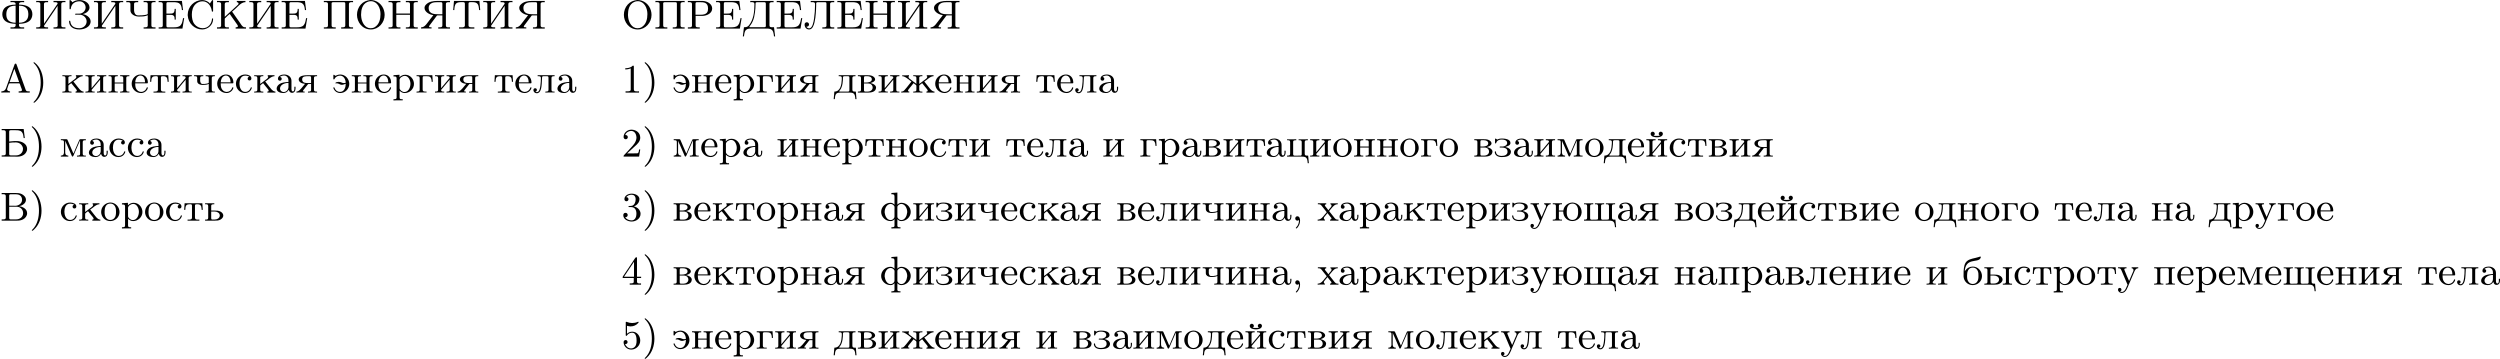 <?xml version='1.0' encoding='UTF-8'?>
<!-- This file was generated by dvisvgm 2.13.3 -->
<svg version='1.1' xmlns='http://www.w3.org/2000/svg' xmlns:xlink='http://www.w3.org/1999/xlink' width='1107.574pt' height='158.98pt' viewBox='9.963 358.888 1107.574 158.98'>
<defs>
<path id='g0-41' d='M.583-6.725C.538-6.707 .52-6.671 .52-6.635C.52-6.536 .735-6.366 .816-6.285C1.802-5.192 2.107-3.649 2.107-2.215C2.107-.744 1.766 .852 .672 1.946C.619 2 .52 2.062 .52 2.134C.52 2.188 .574 2.242 .637 2.242H.646C.753 2.224 .933 2.035 1.058 1.919C2.17 .87 2.672-.69 2.672-2.197C2.672-3.838 2.134-5.613 .771-6.662C.726-6.689 .672-6.734 .619-6.734C.61-6.734 .601-6.734 .583-6.725Z'/>
<path id='g0-44' d='M1.632-.152C1.632 .448 1.462 1.022 1.013 1.47C.977 1.506 .915 1.56 .915 1.614C.915 1.677 .977 1.722 1.022 1.722C1.175 1.722 1.39 1.399 1.497 1.228C1.731 .861 1.856 .421 1.856-.018C1.856-.403 1.766-.977 1.237-.977C.968-.977 .789-.717 .789-.493C.789-.224 .995-.009 1.264-.009C1.408-.009 1.533-.054 1.632-.152Z'/>
<path id='g0-49' d='M.834-5.407V-5.129C1.273-5.129 1.587-5.209 2.035-5.362V-.717C2.035-.305 1.695-.287 1.193-.287H.888V-.009H3.873V-.287C3.757-.287 3.613-.278 3.47-.278C2.995-.278 2.726-.314 2.726-.717V-5.819C2.726-5.927 2.69-5.981 2.573-5.981C2.43-5.981 2.322-5.828 2.215-5.747C1.802-5.487 1.309-5.407 .834-5.407Z'/>
<path id='g0-50' d='M.816-4.779C.959-5.317 1.569-5.703 2.107-5.703C3.004-5.703 3.309-4.833 3.309-4.142C3.219-3.219 2.654-2.6 2.071-1.973C1.578-1.435 1.085-.87 .565-.35C.493-.278 .457-.224 .457-.108V-.009H3.891L4.142-1.596H3.891C3.829-1.219 3.838-.798 3.497-.744C3.416-.735 3.335-.735 3.264-.735H3.04C2.78-.726 2.529-.717 2.268-.717C1.928-.717 1.578-.726 1.237-.726C1.793-1.264 2.358-1.775 2.941-2.286C3.497-2.771 4.107-3.344 4.142-4.133V-4.214C4.142-5.344 3.183-5.981 2.179-5.981C1.3-5.981 .457-5.29 .457-4.358C.457-4.062 .664-3.856 .941-3.856C1.184-3.856 1.39-4.062 1.39-4.322C1.39-4.555 1.219-4.788 .924-4.788C.888-4.788 .852-4.788 .816-4.779Z'/>
<path id='g0-51' d='M1.022-5.2C1.282-5.55 1.748-5.756 2.215-5.756C2.717-5.756 3.129-5.452 3.129-4.734C3.129-4.169 2.896-3.488 2.349-3.318C2.017-3.21 1.533-3.335 1.533-3.12C1.533-3.058 1.578-3.022 1.641-3.013H2.107C2.923-3.013 3.3-2.43 3.3-1.515C3.3-.897 3.049-.063 2.224-.063C1.677-.063 1.094-.296 .789-.771C.816-.771 .843-.762 .879-.762C1.175-.762 1.363-1.004 1.363-1.255C1.363-1.533 1.157-1.739 .879-1.739C.529-1.739 .386-1.47 .386-1.219C.386-.269 1.444 .188 2.251 .188C3.192 .188 4.214-.457 4.214-1.515C4.214-2.134 3.838-2.69 3.246-2.986C3.093-3.058 2.914-3.138 2.735-3.156C2.842-3.246 3.04-3.291 3.183-3.389C3.649-3.694 3.963-4.187 3.963-4.779V-4.86C3.873-5.622 2.959-5.99 2.242-5.99S.637-5.577 .637-4.77C.637-4.474 .843-4.304 1.094-4.304C1.336-4.304 1.542-4.501 1.542-4.752S1.345-5.209 1.094-5.209C1.067-5.209 1.049-5.2 1.022-5.2Z'/>
<path id='g0-52' d='M.26-1.488H2.708V-.672C2.708-.305 2.421-.287 1.811-.287V-.009H4.322V-.287C4.214-.287 4.107-.278 3.999-.278C3.694-.278 3.425-.323 3.425-.672V-1.488H4.34V-1.766H3.425V-5.9C3.425-6.007 3.389-6.088 3.264-6.088C3.058-6.088 2.708-5.425 2.493-5.111C1.811-4.098 1.157-3.075 .457-2.071L.332-1.883C.296-1.811 .251-1.757 .251-1.65C.251-1.596 .26-1.542 .26-1.488ZM.547-1.766L2.762-5.084V-1.766H.547Z'/>
<path id='g0-53' d='M.771-1.058C.816-1.049 .852-1.04 .897-1.04C1.148-1.04 1.336-1.219 1.336-1.479C1.336-1.713 1.157-1.928 .915-1.928S.457-1.739 .457-1.462C.457-.592 1.184 .188 2.143 .188C3.219 .188 4.142-.69 4.142-1.811C4.142-2.78 3.479-3.775 2.376-3.775C1.946-3.775 1.515-3.613 1.21-3.309V-5.075C1.453-5.021 1.677-4.967 1.928-4.949H2.044C2.663-4.949 3.273-5.218 3.685-5.694C3.73-5.747 3.784-5.801 3.784-5.873V-5.891C3.766-5.945 3.73-5.981 3.685-5.981C3.631-5.981 3.542-5.927 3.479-5.909C3.192-5.765 2.726-5.694 2.358-5.694C1.946-5.694 1.56-5.783 1.184-5.927C1.139-5.945 1.094-5.972 1.049-5.972H1.031C.977-5.972 .941-5.927 .933-5.873V-3.022C.933-2.941 .95-2.842 1.058-2.842C1.175-2.842 1.264-3.04 1.309-3.084C1.569-3.38 1.946-3.542 2.34-3.551H2.358C3.282-3.551 3.335-2.322 3.335-1.757C3.335-1.184 3.237-.529 2.654-.206C2.484-.108 2.295-.063 2.107-.063C1.479-.063 1.022-.466 .771-1.058Z'/>
<path id='g0-192' d='M.305-.287V-.009L.861-.036H2.224V-.287C1.964-.287 1.578-.403 1.578-.735C1.578-.852 1.623-.968 1.668-1.076C1.82-1.497 1.946-2.062 2.116-2.062H4.25C4.411-2.062 4.519-1.56 4.609-1.318C4.689-1.076 4.869-.726 4.869-.556C4.869-.287 4.376-.287 4.133-.287V-.009H6.59V-.287H6.339C6.142-.287 5.927-.305 5.819-.412C5.703-.529 5.667-.699 5.613-.843C4.967-2.573 4.367-4.331 3.73-6.061L3.658-6.25C3.622-6.348 3.587-6.429 3.443-6.429C3.255-6.429 3.219-6.214 3.165-6.07C2.618-4.546 2.071-3.004 1.515-1.488L1.354-1.031C1.166-.466 .798-.287 .305-.287ZM2.125-2.34L3.183-5.272L4.241-2.34H2.125Z'/>
<path id='g0-193' d='M.368-6.133V-5.855C.475-5.855 .592-5.864 .708-5.864C1.013-5.864 1.282-5.81 1.282-5.461V-.681C1.282-.296 .959-.287 .619-.287H.368V-.009H3.291C3.461-.009 3.64 0 3.82 0C4.707 0 5.667-.359 5.963-1.363C5.99-1.47 6.007-1.578 6.007-1.686V-1.704C6.007-2.896 4.752-3.461 3.694-3.461C3.264-3.461 2.824-3.443 2.394-3.389C2.277-3.38 2.152-3.371 2.035-3.344V-5.541C2.035-5.846 2.224-5.855 2.403-5.855H3.452C3.918-5.855 4.483-5.846 4.815-5.478C5.147-5.12 5.183-4.573 5.245-4.116H5.496L5.245-6.133H.368ZM2.035-3.067C2.511-3.138 3.031-3.156 3.515-3.156C4.25-3.147 4.887-2.708 5.075-1.955C5.084-1.883 5.093-1.811 5.093-1.739C5.093-.87 4.429-.278 3.533-.278C3.407-.278 3.282-.287 3.165-.287H2.394C2.206-.287 2.035-.323 2.035-.574V-3.067Z'/>
<path id='g0-194' d='M.368-6.133V-5.855C.475-5.855 .592-5.864 .708-5.864C1.013-5.864 1.282-5.81 1.282-5.461V-.681C1.282-.296 .959-.287 .619-.287H.368V-.009H3.766C4.241-.009 4.671-.063 5.102-.287C5.613-.547 6.007-1.067 6.007-1.65C6.007-2.609 5.048-3.093 4.232-3.21C4.394-3.255 4.555-3.291 4.707-3.344C5.236-3.569 5.747-3.999 5.747-4.636C5.747-5.218 5.272-5.685 4.779-5.909C4.34-6.115 3.873-6.133 3.398-6.133H.368ZM2.035-3.084H3.255C3.389-3.084 3.533-3.093 3.667-3.093C4.564-3.093 5.12-2.43 5.12-1.668C5.12-.798 4.394-.287 3.542-.287H2.376C2.134-.287 2.035-.386 2.035-.628V-3.084ZM2.035-3.309V-5.523C2.035-5.756 2.134-5.855 2.367-5.855H3.533C4.151-5.855 4.887-5.577 4.887-4.609C4.887-3.802 4.107-3.3 3.389-3.3C3.273-3.3 3.165-3.309 3.058-3.309H2.035Z'/>
<path id='g0-196' d='M1.65-6.133V-5.855C1.766-5.855 1.883-5.864 2-5.864C2.304-5.864 2.564-5.81 2.564-5.469V-5.299C2.564-3.73 2.376-2.035 1.381-.762C1.112-.439 .852-.314 .386-.314H.251L0 1.731H.251C.323 1.228 .35 .592 .744 .26C1.04 .009 1.453-.009 1.829-.009H5.317C5.891-.009 6.501 .063 6.725 .762C6.832 1.076 6.859 1.408 6.904 1.731H7.155L6.904-.314C6.779-.314 6.635-.305 6.501-.305C6.187-.305 5.9-.35 5.9-.681V-5.461C5.9-5.846 6.223-5.855 6.563-5.855H6.814V-6.133H1.65ZM5.084-.502C5.057-.323 4.869-.314 4.716-.314H1.569C1.506-.314 1.444-.323 1.444-.395C1.462-.511 1.641-.672 1.731-.807C2.511-1.892 2.672-3.192 2.78-4.492C2.806-4.806 2.815-5.129 2.815-5.443V-5.532C2.815-5.765 2.887-5.855 3.246-5.855H4.689C4.896-5.855 5.093-5.828 5.093-5.541V-.933C5.093-.852 5.102-.762 5.102-.681C5.102-.619 5.093-.556 5.084-.502Z'/>
<path id='g0-197' d='M.341-6.133V-5.855C.448-5.855 .565-5.864 .681-5.864C.986-5.864 1.255-5.81 1.255-5.461V-.681C1.255-.296 .933-.287 .592-.287H.341V-.009H5.613L5.999-2.322H5.747C5.649-1.766 5.568-1.13 5.192-.726C4.779-.296 4.133-.287 3.587-.287H2.457C2.26-.287 2.062-.287 2.062-.61V-3.049H2.923C3.228-3.049 3.587-3.022 3.748-2.762C3.873-2.573 3.882-2.313 3.882-2.08V-2H4.133V-4.376H3.882V-4.295C3.882-3.793 3.757-3.389 3.21-3.344C3.04-3.327 2.86-3.327 2.69-3.327H2.062V-5.541C2.062-5.846 2.251-5.855 2.448-5.855H3.622C4.241-5.855 4.949-5.828 5.272-5.129C5.416-4.806 5.452-4.456 5.496-4.116H5.747L5.496-6.133H.341Z'/>
<path id='g0-199' d='M3.506-3.201V-3.21C4.178-3.371 4.905-3.856 4.985-4.573V-4.671C4.985-5.756 3.775-6.33 2.78-6.33C2.277-6.33 1.56-6.187 1.246-5.828C1.076-5.999 .789-6.33 .672-6.33C.61-6.33 .574-6.285 .565-6.232V-4.465C.565-4.376 .574-4.277 .699-4.277C.888-4.277 .861-4.582 .897-4.725C1.121-5.649 1.928-6.052 2.753-6.052C3.452-6.052 4.08-5.514 4.125-4.761V-4.68C4.125-3.927 3.443-3.309 2.699-3.309H1.973C1.892-3.309 1.793-3.282 1.793-3.201C1.793-3.102 1.892-3.075 1.973-3.075C2.017-3.075 2.062-3.084 2.098-3.084H2.555C2.708-3.084 2.869-3.084 3.022-3.067C3.73-2.959 4.313-2.367 4.349-1.65V-1.596C4.349-.78 3.685-.161 2.86-.09H2.771C1.874-.09 .888-.341 .735-1.56C.735-1.659 .726-1.748 .601-1.748C.466-1.748 .457-1.65 .457-1.551C.457-1.094 .699-.583 1.067-.296C1.542 .081 2.161 .188 2.753 .188C3.811 .188 5.236-.341 5.236-1.614C5.236-2.502 4.16-3.138 3.506-3.201Z'/>
<path id='g0-200' d='M.341-6.133V-5.855C.448-5.855 .565-5.864 .681-5.864C.986-5.864 1.255-5.81 1.255-5.461V-.681C1.255-.296 .933-.287 .592-.287H.341V-.009H2.977V-.287H2.636C2.394-.287 2.116-.305 2.071-.538V-.574C2.071-.681 2.188-.798 2.251-.888C2.95-1.919 3.649-2.941 4.349-3.963C4.519-4.214 4.689-4.456 4.851-4.707C4.932-4.824 5.03-4.932 5.084-5.057L5.093-.681C5.093-.323 4.779-.287 4.447-.287H4.178V-.009H6.814V-.287H6.465C6.178-.287 5.9-.314 5.9-.681V-5.461C5.9-5.81 6.196-5.864 6.492-5.864C6.599-5.864 6.716-5.855 6.814-5.855V-6.133H4.178V-5.855H4.519C4.761-5.855 5.039-5.837 5.084-5.604V-5.568C5.084-5.461 4.967-5.344 4.905-5.254C4.205-4.223 3.506-3.201 2.806-2.179C2.636-1.928 2.466-1.686 2.304-1.435C2.224-1.318 2.125-1.21 2.071-1.085L2.062-5.461C2.062-5.819 2.376-5.855 2.708-5.855H2.977V-6.133H.341Z'/>
<path id='g0-202' d='M.341-6.133V-5.855C.448-5.855 .565-5.864 .681-5.864C.986-5.864 1.255-5.81 1.255-5.461V-.681C1.255-.296 .933-.287 .592-.287H.341V-.009H2.977V-.287C2.86-.287 2.744-.278 2.627-.278C2.331-.278 2.062-.323 2.062-.664V-2.161C2.062-2.268 2.134-2.322 2.206-2.376C2.52-2.663 2.833-3.022 3.165-3.255C3.21-3.165 3.282-3.075 3.344-2.995L3.64-2.564C3.972-2.098 4.304-1.623 4.636-1.157L4.797-.924C4.869-.825 4.976-.681 4.976-.547C4.976-.296 4.645-.287 4.474-.287V-.009H6.77V-.287C6.59-.287 6.402-.287 6.241-.35C5.891-.511 5.64-.977 5.434-1.282C4.914-2.008 4.394-2.735 3.9-3.47C3.829-3.56 3.775-3.667 3.694-3.748V-3.757C4.187-4.151 4.663-4.636 5.12-5.066C5.55-5.478 6.025-5.855 6.644-5.855V-6.133H4.734V-5.855C4.949-5.855 5.12-5.738 5.12-5.55C5.12-5.407 4.994-5.29 4.896-5.209C4.806-5.129 4.716-5.039 4.627-4.958L2.959-3.425C2.771-3.246 2.573-3.075 2.385-2.896C2.277-2.798 2.179-2.69 2.062-2.6V-5.434C2.062-5.828 2.358-5.855 2.744-5.855H2.977V-6.133H.341Z'/>
<path id='g0-203' d='M1.605-6.133V-5.855C1.722-5.855 1.838-5.864 1.955-5.864C2.286-5.864 2.564-5.819 2.564-5.469V-5.353C2.564-4.313 2.493-3.228 2.34-2.197C2.224-1.426 1.991-.126 1.318-.063H1.264C.968-.063 .789-.206 .628-.439C.664-.43 .708-.43 .744-.43C1.031-.43 1.228-.664 1.228-.915C1.228-1.184 1.022-1.408 .744-1.408C.493-1.408 .251-1.219 .251-.95V-.906C.251-.323 .619 .188 1.237 .188C2.008 .188 2.295-.753 2.448-1.417C2.6-2.053 2.681-2.708 2.726-3.362C2.771-3.972 2.815-4.582 2.815-5.192V-5.335C2.815-5.389 2.806-5.461 2.806-5.523C2.806-5.801 2.95-5.837 3.138-5.855H4.698C4.887-5.855 5.093-5.855 5.093-5.55V-.681C5.093-.296 4.77-.287 4.429-.287H4.178V-.009H6.814V-.287C6.707-.287 6.59-.278 6.474-.278C6.169-.278 5.9-.332 5.9-.681V-5.461C5.9-5.846 6.223-5.855 6.563-5.855H6.814V-6.133H1.605Z'/>
<path id='g0-205' d='M.341-6.133V-5.855C.448-5.855 .565-5.864 .681-5.864C.986-5.864 1.255-5.81 1.255-5.461V-.681C1.255-.296 .933-.287 .592-.287H.341V-.009H2.977V-.287C2.86-.287 2.744-.278 2.636-.278C2.322-.278 2.062-.332 2.062-.699V-3.058H5.093V-.699C5.093-.314 4.797-.287 4.411-.287H4.178V-.009H6.814V-.287H6.465C6.178-.287 5.9-.314 5.9-.681V-5.461C5.9-5.81 6.196-5.864 6.492-5.864C6.599-5.864 6.716-5.855 6.814-5.855V-6.133H4.178V-5.855H4.483C4.878-5.855 5.093-5.819 5.093-5.443V-3.335H2.062V-5.443C2.062-5.846 2.34-5.855 2.977-5.855V-6.133H.341Z'/>
<path id='g0-206' d='M3.416-6.33C2.627-6.232 1.937-5.954 1.381-5.344C.807-4.716 .52-3.891 .52-3.058C.52-1.497 1.641 .188 3.596 .188C5.317 .188 6.644-1.336 6.644-3.031C6.644-4.376 5.873-5.703 4.501-6.178C4.214-6.276 3.891-6.339 3.587-6.339C3.533-6.339 3.47-6.33 3.416-6.33ZM1.426-2.959V-3.111C1.426-4.142 1.695-5.371 2.762-5.882C3.013-6.016 3.3-6.079 3.587-6.079H3.658C5.075-5.999 5.73-4.537 5.73-3.219C5.73-2.152 5.478-.933 4.429-.305C4.142-.143 3.838-.081 3.515-.081C2.295-.108 1.632-1.345 1.479-2.403C1.453-2.591 1.444-2.771 1.426-2.959Z'/>
<path id='g0-207' d='M.341-6.133V-5.855C.448-5.855 .565-5.864 .681-5.864C.986-5.864 1.255-5.81 1.255-5.461V-.681C1.255-.296 .933-.287 .592-.287H.341V-.009H2.977V-.287H2.627C2.34-.287 2.062-.314 2.062-.681V-5.389C2.062-5.443 2.053-5.496 2.053-5.55C2.053-5.828 2.233-5.855 2.546-5.855H4.779C4.958-5.837 5.093-5.801 5.093-5.541V-.69C5.093-.323 4.797-.287 4.474-.287H4.178V-.009H6.814V-.287H6.465C6.178-.287 5.9-.314 5.9-.681V-5.461C5.9-5.81 6.196-5.864 6.492-5.864C6.599-5.864 6.716-5.855 6.814-5.855V-6.133H.341Z'/>
<path id='g0-208' d='M.359-6.133V-5.855C.466-5.855 .583-5.864 .699-5.864C1.004-5.864 1.273-5.81 1.273-5.461V-.681C1.273-.296 .95-.287 .61-.287H.359V-.009H2.995V-.287H2.69C2.295-.287 2.08-.323 2.08-.699V-2.824H3.703C4.582-2.869 5.747-3.38 5.747-4.456C5.747-5.478 4.68-6.07 3.703-6.133H.359ZM2.053-3.075V-5.514C2.053-5.747 2.143-5.855 2.385-5.855H3.075C3.865-5.855 4.833-5.81 4.833-4.456C4.833-4.151 4.797-3.784 4.591-3.542C4.268-3.147 3.73-3.075 3.246-3.075H2.053Z'/>
<path id='g0-209' d='M5.416-5.541C5.165-5.963 4.429-6.294 3.847-6.33H3.748C1.964-6.33 .511-4.86 .511-3.075V-2.923C.628-1.175 2.008 .188 3.712 .188C4.958 .188 6.133-.789 6.133-2.098V-2.17C6.124-2.233 6.061-2.268 5.999-2.268C5.918-2.268 5.882-2.206 5.882-2.125V-2.062C5.792-1.148 5.138-.09 3.82-.09C3.12-.09 2.421-.448 1.991-1.013C1.542-1.596 1.426-2.43 1.426-3.12C1.426-4.008 1.65-4.896 2.331-5.496C2.726-5.837 3.264-6.052 3.793-6.052C4.949-6.052 5.649-5.039 5.828-4.044C5.846-3.927 5.828-3.757 5.981-3.757C6.115-3.757 6.133-3.829 6.133-3.909V-5.9C6.133-5.972 6.142-6.043 6.142-6.124C6.142-6.214 6.133-6.33 6.025-6.33C5.873-6.33 5.631-5.801 5.416-5.541Z'/>
<path id='g0-210' d='M.511-6.133L.332-4.116H.583C.61-4.618 .655-5.29 1.022-5.595C1.318-5.846 1.775-5.864 2.161-5.864H2.448C2.672-5.864 2.923-5.855 2.923-5.55V-.699C2.923-.332 2.564-.278 2.242-.278C2.125-.278 2.008-.287 1.919-.287H1.632V-.009H5.021V-.287H4.429C4.08-.287 3.73-.323 3.73-.699V-5.55C3.73-5.828 3.909-5.864 4.241-5.864H4.546C5.12-5.864 5.765-5.801 5.954-4.985C6.016-4.698 6.052-4.402 6.07-4.116H6.321L6.142-6.133H.511Z'/>
<path id='g0-212' d='M2.322-6.133V-5.855C2.466-5.855 2.609-5.864 2.753-5.864C3.129-5.864 3.461-5.81 3.461-5.443V-5.317C3.228-5.29 2.986-5.299 2.753-5.272C2.242-5.209 1.704-5.075 1.273-4.779C.762-4.429 .511-3.811 .511-3.192C.511-2.609 .735-2.017 1.201-1.659C1.775-1.219 2.537-1.112 3.228-1.076C3.309-1.076 3.38-1.076 3.461-1.067V-.726C3.461-.332 3.111-.278 2.762-.278C2.609-.278 2.448-.287 2.322-.287V-.009H5.353V-.287C5.209-.287 5.066-.278 4.923-.278C4.537-.278 4.214-.332 4.214-.726V-1.067C4.447-1.094 4.689-1.085 4.923-1.112C5.461-1.175 6.034-1.327 6.474-1.659C6.94-2.017 7.173-2.609 7.173-3.192C7.173-3.811 6.913-4.429 6.402-4.779C5.828-5.174 5.111-5.272 4.447-5.308C4.367-5.308 4.295-5.308 4.214-5.317V-5.443C4.214-5.81 4.573-5.864 4.923-5.864C5.075-5.864 5.227-5.855 5.353-5.855V-6.133H2.322ZM3.461-5.084V-1.3C2.923-1.3 2.304-1.408 1.892-1.775C1.515-2.107 1.399-2.654 1.399-3.138C1.399-4.107 1.739-5.084 3.461-5.084ZM4.214-1.3V-5.084C5.227-5.084 6.214-4.716 6.267-3.407C6.276-3.318 6.276-3.228 6.276-3.138C6.276-2.17 5.792-1.3 4.214-1.3Z'/>
<path id='g0-215' d='M.341-6.133V-5.855H.61C1.013-5.855 1.255-5.828 1.255-5.434V-4.035C1.255-3.138 2.34-2.681 3.013-2.681H3.273C3.873-2.681 4.555-2.69 5.093-2.968V-.699C5.093-.314 4.797-.287 4.411-.287H4.178V-.009H6.814V-.287H6.465C6.178-.287 5.9-.314 5.9-.681V-5.461C5.9-5.81 6.196-5.864 6.492-5.864C6.599-5.864 6.716-5.855 6.814-5.855V-6.133H4.178V-5.855C4.295-5.855 4.411-5.864 4.519-5.864C4.824-5.864 5.093-5.81 5.093-5.452V-3.327C5.093-3.111 4.707-3.075 4.528-3.031C4.107-2.95 3.685-2.932 3.264-2.932H2.905C2.331-2.941 2.062-3.515 2.062-4.017V-5.425C2.062-5.837 2.376-5.855 2.86-5.855H2.977V-6.133H.341Z'/>
<path id='g0-223' d='M3.102-2.995C2.932-2.717 2.681-2.439 2.475-2.17C2.251-1.865 2.017-1.569 1.784-1.264C1.426-.78 1.049-.287 .386-.287V-.009L1.004-.036H2.708V-.287H2.573C2.439-.287 2.188-.287 2.152-.412V-.439C2.152-.601 2.394-.87 2.529-1.049C2.941-1.614 3.344-2.179 3.784-2.735C3.856-2.824 3.882-2.932 4.044-2.932H5.102V-.699C5.102-.314 4.806-.287 4.42-.287H4.187V-.009H6.797V-.287C6.689-.287 6.572-.278 6.456-.278C6.151-.278 5.882-.332 5.882-.681V-5.461C5.882-5.846 6.205-5.855 6.545-5.855H6.797V-6.133H3.963C3.084-6.133 2.098-5.99 1.462-5.308C1.273-5.12 1.148-4.851 1.148-4.582C1.148-3.649 2.385-3.04 3.102-2.995ZM5.102-3.183H4.232C3.407-3.183 2.062-3.21 2.062-4.573C2.062-5.093 2.313-5.469 2.824-5.685C3.201-5.828 3.604-5.855 4.008-5.855H4.743C4.976-5.855 5.102-5.783 5.102-5.523V-3.183Z'/>
<path id='g0-224' d='M1.094-3.479C1.336-3.703 1.704-3.793 2.026-3.793S2.627-3.622 2.806-3.353C2.977-3.102 2.986-2.824 2.986-2.537V-2.376C2.251-2.295 1.515-2.295 .897-1.829C.601-1.605 .368-1.255 .368-.888C.368-.161 1.246 .09 1.838 .09C2.394 .09 2.806-.188 3.067-.655C3.138-.287 3.353 .045 3.766 .045C4.304 .045 4.546-.412 4.546-.906V-1.309H4.295V-.861C4.295-.61 4.241-.269 3.963-.269C3.667-.269 3.649-.664 3.649-.861V-2.609C3.649-3.551 2.842-4.017 2.044-4.017C1.488-4.017 .655-3.784 .655-3.075C.655-2.833 .798-2.645 1.121-2.645C1.345-2.654 1.488-2.86 1.488-3.067C1.488-3.309 1.3-3.434 1.094-3.479ZM2.986-2.161V-1.273C2.986-.664 2.546-.134 1.928-.134H1.856C1.435-.179 1.112-.493 1.112-.897C1.112-1.748 2.134-2.161 2.986-2.161Z'/>
<path id='g0-225' d='M.547-2.977C.538-2.995 .538-3.022 .538-3.049C.538-3.56 .744-4.223 1.076-4.591C1.65-5.218 2.475-5.218 3.219-5.38C3.604-5.469 3.963-5.604 4.08-6.07C4.08-6.088 4.089-6.097 4.089-6.115C4.089-6.223 3.999-6.232 3.918-6.232C3.802-6.214 3.649-6.151 3.524-6.106C2.717-5.837 1.802-5.81 1.121-5.308C.43-4.806 .341-3.865 .278-3.093C.269-3.022 .269-2.95 .269-2.887V-2.69C.26-2.511 .26-2.322 .26-2.143V-1.802C.323-.789 1.148 .09 2.286 .09C3.3 .09 4.34-.672 4.34-1.91C4.34-3.004 3.47-4.017 2.304-4.017C1.677-4.017 1.067-3.721 .681-3.192C.628-3.129 .574-3.058 .547-2.977ZM1.04-1.713V-2.098C1.04-2.806 1.264-3.793 2.304-3.793C3.022-3.793 3.461-3.228 3.542-2.52C3.56-2.331 3.56-2.143 3.56-1.955C3.56-1.479 3.533-.959 3.21-.583C2.986-.305 2.636-.161 2.295-.161C1.641-.161 1.184-.655 1.067-1.372C1.058-1.488 1.058-1.596 1.04-1.713Z'/>
<path id='g0-226' d='M.269-3.865V-3.64H.466C.735-3.64 .959-3.604 .959-3.237V-.637C.959-.26 .744-.233 .269-.233V-.009H2.573C3.165-.009 4.295-.134 4.295-1.139V-1.201C4.223-1.766 3.398-2.08 3.04-2.125V-2.143C3.255-2.161 4.08-2.43 4.089-2.932C4.089-3.318 3.757-3.542 3.443-3.703C3.084-3.856 2.699-3.865 2.322-3.865H.269ZM1.623-2.026H2.582C3.111-2.026 3.542-1.659 3.542-1.13V-1.058C3.488-.529 3.004-.233 2.511-.233H1.865C1.677-.26 1.623-.35 1.623-.619V-2.026ZM1.623-2.242V-3.327C1.623-3.488 1.659-3.613 1.847-3.64H2.394C2.833-3.64 3.362-3.47 3.362-2.95C3.362-2.295 2.43-2.242 2.143-2.242H1.623Z'/>
<path id='g0-227' d='M.26-3.865V-3.64H.457C.726-3.64 .95-3.604 .95-3.237V-.637C.95-.26 .735-.233 .26-.233V-.009L.897-.036H2.475V-.233H2.197C1.883-.233 1.614-.269 1.614-.664V-3.318C1.614-3.506 1.677-3.64 1.883-3.64H2.484C2.744-3.64 3.022-3.631 3.237-3.479C3.56-3.264 3.604-2.708 3.604-2.394H3.856L3.757-3.865H.26Z'/>
<path id='g0-228' d='M1.139-3.865V-3.64H1.309C1.569-3.64 1.829-3.613 1.829-3.291C1.829-3.237 1.829-3.192 1.82-3.147V-2.896C1.775-1.847 1.56-.233 .179-.233L.027 1.444H.278C.323 1.031 .323 .502 .619 .224C.861 .009 1.21-.009 1.515-.009H3.551C4.044-.009 4.555 .018 4.725 .672C4.788 .924 4.806 1.184 4.833 1.444H5.084L4.932-.233H4.716C4.42-.233 4.169-.269 4.169-.646V-3.237C4.169-3.613 4.385-3.64 4.86-3.64V-3.865H1.139ZM3.497-.466C3.497-.269 3.344-.233 3.192-.233H1.363C1.318-.233 1.246-.251 1.246-.314C1.246-.386 1.399-.52 1.47-.619C2.026-1.399 2.08-2.6 2.08-3.327C2.08-3.542 2.17-3.64 2.385-3.64H3.21C3.416-3.64 3.506-3.542 3.506-3.335V-.61C3.506-.565 3.506-.511 3.497-.466Z'/>
<path id='g0-229' d='M1.031-2.062H3.685C3.793-2.062 3.838-2.116 3.838-2.215C3.838-3.335 3.147-4.017 2.197-4.017C1.103-4.017 .251-3.067 .251-1.973C.251-.87 1.121 .09 2.349 .09C2.986 .09 3.631-.359 3.811-.977C3.82-1.004 3.829-1.04 3.829-1.076C3.829-1.139 3.784-1.193 3.712-1.193C3.551-1.193 3.542-.924 3.452-.798C3.237-.421 2.798-.161 2.358-.161H2.295C1.829-.179 1.417-.493 1.219-.915C1.049-1.273 1.031-1.677 1.031-2.062ZM1.04-2.277C1.049-2.869 1.3-3.56 1.946-3.766C2.017-3.784 2.089-3.793 2.161-3.793C2.932-3.793 3.219-2.995 3.219-2.277H1.04Z'/>
<path id='g0-230' d='M.359-3.838V-3.64C.915-3.64 1.497-3.147 1.964-2.789C2.107-2.681 2.251-2.546 2.412-2.457C2.268-2.251 2.098-2.062 1.937-1.865C1.56-1.417 1.228-.915 .816-.502C.619-.305 .43-.233 .152-.233V-.009L.628-.036H1.937V-.233C1.82-.233 1.641-.278 1.641-.421C1.641-.538 1.739-.672 1.793-.753C2.134-1.219 2.555-1.632 2.878-2.098H2.887C3.147-1.838 3.506-1.731 3.506-1.506V-.637C3.506-.341 3.443-.233 2.815-.233V-.009L3.443-.036H4.178L4.833-.009V-.233H4.645C4.385-.233 4.142-.269 4.142-.628V-1.497C4.142-1.722 4.689-1.991 4.779-2.098H4.788C5.111-1.632 5.532-1.219 5.873-.753C5.927-.672 6.025-.538 6.025-.421C6.025-.278 5.846-.233 5.73-.233V-.009H7.514V-.233C6.832-.233 6.321-1.148 5.73-1.865C5.568-2.062 5.398-2.251 5.254-2.457C5.837-2.78 6.536-3.64 7.308-3.64V-3.865H5.801V-3.64C5.891-3.596 5.927-3.56 5.927-3.488C5.927-3.362 5.801-3.219 5.747-3.165L5.667-3.084C5.165-2.69 4.645-2.322 4.142-1.928V-3.084C4.142-3.138 4.133-3.201 4.133-3.264C4.133-3.64 4.438-3.64 4.833-3.64V-3.865L4.205-3.838H3.47L2.815-3.865V-3.64H3.022C3.273-3.64 3.506-3.604 3.506-3.246V-1.946C3.21-2.143 2.95-2.367 2.672-2.573C2.448-2.744 2.206-2.905 1.991-3.093L1.919-3.165C1.865-3.219 1.739-3.362 1.739-3.488C1.739-3.56 1.775-3.596 1.865-3.64V-3.865L1.264-3.838H.359Z'/>
<path id='g0-231' d='M2.52-2.143C2.923-2.322 3.676-2.439 3.676-3.031C3.676-3.909 2.376-4.017 1.793-4.017C1.506-4.017 1.201-3.99 .933-3.865C.87-3.847 .798-3.784 .744-3.784C.664-3.784 .493-4.008 .368-4.008C.269-4.008 .26-3.936 .26-3.856V-3.093C.26-3.022 .269-2.941 .359-2.923H.377C.529-2.923 .529-3.111 .583-3.219C.807-3.667 1.291-3.793 1.757-3.793C2.206-3.793 2.95-3.676 2.95-3.022C2.95-2.555 2.43-2.277 2.008-2.242H1.417C1.354-2.242 1.273-2.215 1.273-2.134C1.273-2.035 1.372-2.017 1.453-2.017C1.506-2.017 1.551-2.026 1.596-2.026C2.125-2.026 3.031-1.982 3.031-1.094C3.031-.412 2.421-.161 1.731-.161C1.228-.161 .628-.314 .493-.87C.457-.986 .502-1.184 .341-1.184C.242-1.184 .206-1.121 .206-1.04C.206-.771 .332-.484 .529-.296C.87 .018 1.336 .09 1.784 .09C2.564 .09 3.694-.045 3.784-1.04C3.784-1.748 3.04-2.062 2.52-2.143Z'/>
<path id='g0-232' d='M.251-3.865V-3.64H.448C.717-3.64 .941-3.604 .941-3.237V-.637C.941-.26 .726-.233 .251-.233V-.009L.888-.036H2.295V-.233H2.125C1.874-.233 1.605-.26 1.605-.574C1.614-.655 1.695-.726 1.748-.78C2.134-1.255 2.546-1.731 2.941-2.206C3.129-2.43 3.309-2.663 3.506-2.878V-.619C3.506-.341 3.407-.233 2.815-.233V-.009L3.452-.036H4.86V-.233H4.663C4.394-.233 4.169-.269 4.169-.637V-3.237C4.169-3.613 4.385-3.64 4.86-3.64V-3.865H2.815V-3.64H2.986C3.237-3.64 3.506-3.613 3.506-3.3C3.497-3.219 3.416-3.147 3.362-3.093C2.977-2.618 2.564-2.143 2.17-1.668C1.982-1.444 1.802-1.21 1.605-.995V-3.255C1.605-3.533 1.704-3.64 2.295-3.64V-3.865H.251Z'/>
<path id='g0-233' d='M.251-3.865V-3.64H.448C.717-3.64 .941-3.604 .941-3.237V-.637C.941-.26 .726-.233 .251-.233V-.009L.888-.036H2.295V-.233H2.125C1.874-.233 1.605-.26 1.605-.574C1.614-.655 1.695-.726 1.748-.78C2.134-1.255 2.546-1.731 2.941-2.206C3.129-2.43 3.309-2.663 3.506-2.878V-.619C3.506-.341 3.407-.233 2.815-.233V-.009L3.452-.036H4.86V-.233H4.663C4.394-.233 4.169-.269 4.169-.637V-3.237C4.169-3.613 4.385-3.64 4.86-3.64V-3.865H2.815V-3.64H2.986C3.237-3.64 3.506-3.613 3.506-3.3C3.497-3.219 3.416-3.147 3.362-3.093C2.977-2.618 2.564-2.143 2.17-1.668C1.982-1.444 1.802-1.21 1.605-.995V-3.255C1.605-3.533 1.704-3.64 2.295-3.64V-3.865H.251ZM3.264-4.663V-4.654C3.031-4.609 2.798-4.6 2.555-4.6S2.08-4.609 1.847-4.654C1.991-4.734 2.116-4.86 2.116-5.066C2.116-5.308 1.91-5.532 1.659-5.532C1.381-5.532 1.201-5.29 1.201-5.066C1.201-4.42 2.098-4.286 2.6-4.286C3.156-4.286 3.873-4.465 3.909-5.048V-5.075C3.909-5.335 3.685-5.532 3.443-5.532C3.192-5.532 2.995-5.317 2.995-5.075C2.995-4.896 3.093-4.725 3.264-4.663Z'/>
<path id='g0-234' d='M.26-3.865V-3.64H.457C.726-3.64 .95-3.604 .95-3.237V-.637C.95-.26 .735-.233 .26-.233V-.009L.888-.036H1.623L2.277-.009V-.233H2.089C1.829-.233 1.587-.269 1.587-.628V-1.497C1.587-1.722 2.134-1.991 2.224-2.098H2.233C2.555-1.632 2.977-1.219 3.318-.753C3.371-.672 3.47-.538 3.47-.421C3.47-.278 3.291-.233 3.174-.233V-.009H4.958V-.233C4.277-.233 3.766-1.148 3.174-1.865C3.013-2.062 2.842-2.251 2.699-2.457C3.282-2.78 3.981-3.64 4.752-3.64V-3.865H3.246V-3.64C3.335-3.596 3.371-3.56 3.371-3.488C3.371-3.362 3.246-3.219 3.192-3.165L3.111-3.084C2.609-2.69 2.089-2.322 1.587-1.928V-3.084C1.587-3.138 1.578-3.201 1.578-3.264C1.578-3.64 1.883-3.64 2.277-3.64V-3.865L1.65-3.838H.915L.26-3.865Z'/>
<path id='g0-235' d='M1.103-3.865V-3.64H1.309C1.569-3.64 1.82-3.604 1.82-3.282V-3.219C1.82-2.672 1.784-2.107 1.713-1.56C1.641-1.004 1.506-.108 .924-.108C.798-.108 .681-.152 .592-.224C.798-.224 .933-.43 .933-.601C.933-.798 .807-.977 .556-.977C.35-.977 .17-.834 .17-.592C.17-.126 .52 .134 .915 .134C1.847 .134 1.955-1.264 2.008-1.928C2.044-2.376 2.062-2.842 2.08-3.291C2.08-3.47 2.107-3.613 2.322-3.64H3.192C3.416-3.64 3.506-3.542 3.506-3.318V-.637C3.506-.26 3.291-.233 2.815-.233V-.009L3.452-.036H4.86V-.233H4.663C4.394-.233 4.169-.269 4.169-.637V-3.237C4.169-3.613 4.385-3.64 4.86-3.64V-3.865H1.103Z'/>
<path id='g0-236' d='M.296-3.865V-3.64H.502C.762-3.64 .986-3.604 .986-3.264V-1.255C.986-1.157 .995-1.049 .995-.941C.995-.403 .681-.233 .296-.233V-.009H1.955V-.233C1.569-.233 1.264-.403 1.264-.924L1.273-3.533C1.363-3.228 1.542-2.878 1.686-2.564C2.035-1.775 2.376-.977 2.717-.188C2.753-.108 2.789-.018 2.887-.018H2.905C3.067-.036 3.246-.583 3.362-.861C3.703-1.668 4.053-2.475 4.411-3.273C4.456-3.389 4.519-3.506 4.555-3.622L4.564-.601C4.564-.26 4.313-.233 3.873-.233V-.009L4.492-.036H5.837V-.233H5.64C5.371-.233 5.147-.269 5.147-.637V-3.237C5.147-3.613 5.362-3.64 5.837-3.64V-3.865H4.654C4.411-3.865 4.411-3.721 4.34-3.587C4.053-2.887 3.73-2.197 3.434-1.497C3.335-1.237 3.219-.941 3.084-.69C2.672-1.65 2.233-2.609 1.838-3.578C1.766-3.73 1.757-3.865 1.515-3.865H.296Z'/>
<path id='g0-237' d='M.251-3.865V-3.64H.448C.717-3.64 .941-3.604 .941-3.237V-.637C.941-.26 .726-.233 .251-.233V-.009L.888-.036H2.295V-.233H2.089C1.838-.233 1.596-.269 1.596-.619C1.596-.681 1.605-.753 1.605-.807V-2.026H3.506V-.807C3.506-.753 3.515-.681 3.515-.619C3.515-.233 3.21-.233 2.815-.233V-.009L3.452-.036H4.86V-.233H4.663C4.394-.233 4.169-.269 4.169-.637V-3.237C4.169-3.613 4.385-3.64 4.86-3.64V-3.865H2.815V-3.64H2.986C3.255-3.64 3.506-3.613 3.506-3.273V-2.242H1.605V-3.273C1.605-3.587 1.784-3.64 2.295-3.64V-3.865H.251Z'/>
<path id='g0-238' d='M2.17-4.017C1.13-3.909 .269-3.067 .269-1.919C.269-.995 .959 .09 2.304 .09C3.353 .09 4.34-.744 4.34-1.91C4.34-2.977 3.506-4.026 2.295-4.026C2.251-4.026 2.215-4.017 2.17-4.017ZM1.04-1.713V-2.098C1.04-2.806 1.264-3.793 2.304-3.793C3.022-3.793 3.461-3.228 3.542-2.52C3.56-2.331 3.56-2.143 3.56-1.955C3.56-1.479 3.533-.959 3.21-.583C2.986-.305 2.636-.161 2.295-.161C1.641-.161 1.184-.655 1.067-1.372C1.058-1.488 1.058-1.596 1.04-1.713Z'/>
<path id='g0-239' d='M.251-3.865V-3.64H.448C.717-3.64 .941-3.604 .941-3.237V-.637C.941-.26 .726-.233 .251-.233V-.009L.888-.036H2.295V-.233H2.089C1.838-.233 1.605-.269 1.605-.637V-3.3C1.605-3.515 1.668-3.649 1.91-3.649C1.973-3.649 2.035-3.64 2.08-3.64C2.421-3.64 2.762-3.658 3.102-3.658C3.318-3.658 3.506-3.613 3.506-3.327V-.601C3.506-.341 3.407-.233 2.815-.233V-.009L3.452-.036H4.86V-.233H4.663C4.394-.233 4.169-.269 4.169-.637V-3.237C4.169-3.613 4.385-3.64 4.86-3.64V-3.865H.251Z'/>
<path id='g0-240' d='M.269-3.865V-3.587H.439C.708-3.587 .959-3.56 .959-3.201V1.085C.959 1.453 .69 1.453 .269 1.453V1.731L.906 1.704H2.313V1.453H2.089C1.847 1.453 1.623 1.417 1.623 1.094V-.439C1.928-.117 2.286 .09 2.753 .09C3.82 .09 4.806-.78 4.806-1.937C4.806-2.959 4.017-3.963 2.869-3.963C2.367-3.963 1.928-3.748 1.596-3.398V-3.963L.269-3.865ZM4.017-1.802C3.981-1.094 3.569-.134 2.672-.134C2.206-.134 1.623-.592 1.623-.986V-2.457C1.623-2.573 1.614-2.681 1.614-2.798C1.614-3.3 2.26-3.712 2.78-3.712C3.622-3.712 4.026-2.663 4.026-1.973C4.026-1.919 4.026-1.856 4.017-1.802Z'/>
<path id='g0-241' d='M3.255-3.533C3.058-3.461 2.896-3.353 2.896-3.111C2.896-2.896 3.049-2.699 3.309-2.699C3.542-2.699 3.73-2.869 3.73-3.138C3.73-3.775 2.968-3.999 2.421-4.017H2.331C1.291-4.017 .305-3.174 .305-1.955C.305-.861 1.166 .09 2.313 .09C2.941 .09 3.515-.242 3.766-.879C3.784-.933 3.829-1.013 3.829-1.076C3.829-1.148 3.766-1.184 3.703-1.184C3.551-1.184 3.542-.95 3.47-.825C3.255-.421 2.86-.161 2.367-.161C1.39-.161 1.085-1.282 1.085-1.973C1.085-2.708 1.336-3.766 2.349-3.766C2.591-3.766 2.851-3.73 3.075-3.631C3.138-3.604 3.192-3.56 3.255-3.533Z'/>
<path id='g0-242' d='M.332-3.865L.233-2.394H.484C.493-2.717 .52-3.183 .708-3.398C.879-3.596 1.175-3.64 1.426-3.64H1.587C1.811-3.64 1.964-3.613 1.964-3.318V-.681C1.964-.26 1.596-.233 1.175-.233H.986V-.009H3.604V-.233H3.291C2.923-.233 2.627-.278 2.627-.681V-3.318C2.627-3.542 2.69-3.64 3.004-3.64H3.165C3.542-3.64 3.918-3.551 4.026-3.075C4.08-2.851 4.098-2.618 4.107-2.394H4.358L4.259-3.865H.332Z'/>
<path id='g0-243' d='M.188-3.865V-3.64H.314C.637-3.64 .78-3.551 .915-3.228L1.121-2.753C1.372-2.152 1.632-1.551 1.883-.95L2.179-.26C2.206-.188 2.277-.09 2.277-.009C2.277 .117 2.161 .296 2.107 .412L2 .664C1.829 1.067 1.551 1.587 1.049 1.605C.888 1.605 .744 1.56 .619 1.462C.834 1.417 .941 1.282 .941 1.094C.941 .879 .798 .708 .529 .708C.287 .708 .179 .924 .179 1.103C.179 1.542 .61 1.829 1.013 1.829C1.946 1.829 2.331 .547 2.582-.063C2.977-.995 3.362-1.91 3.766-2.824C3.918-3.201 4.125-3.64 4.663-3.64V-3.865H3.201V-3.64C3.479-3.64 3.613-3.434 3.613-3.237C3.613-2.995 3.407-2.654 3.3-2.385C3.075-1.865 2.842-1.345 2.636-.825C2.286-1.587 1.946-2.385 1.641-3.165C1.614-3.237 1.569-3.309 1.569-3.38C1.569-3.64 1.883-3.64 2.062-3.64V-3.865H.188Z'/>
<path id='g0-244' d='M2.573-6.133V-5.855H2.672C3.013-5.855 3.264-5.837 3.264-5.326V-3.551C2.986-3.829 2.708-3.963 2.358-3.963C1.282-3.963 .305-3.075 .305-1.946C.305-.852 1.237 .09 2.394 .09C2.78 .09 3.04-.081 3.264-.332V.888C3.264 .941 3.273 1.013 3.273 1.085C3.273 1.444 3.004 1.453 2.573 1.453V1.731L3.201 1.704H4.591V1.453H4.394C4.133 1.453 3.891 1.417 3.891 1.085C3.891 1.013 3.9 .941 3.9 .888V-.332C4.125-.081 4.385 .09 4.77 .09C5.891 .09 6.859-.825 6.859-1.946C6.859-3.022 5.945-3.963 4.806-3.963C4.456-3.963 4.178-3.829 3.9-3.551V-6.232L2.573-6.133ZM1.085-1.811V-1.928C1.085-2.672 1.515-3.712 2.43-3.712C2.753-3.712 3.237-3.389 3.264-3.067C3.273-3.004 3.273-2.941 3.273-2.878C3.273-2.753 3.264-2.627 3.264-2.511V-.915C3.264-.484 2.789-.134 2.43-.134C1.56-.134 1.166-1.085 1.085-1.811ZM6.07-1.802C5.999-1.058 5.586-.134 4.734-.134C4.385-.134 3.9-.493 3.9-.897V-3.075C3.972-3.461 4.438-3.712 4.743-3.712C5.631-3.712 6.079-2.672 6.079-1.964C6.079-1.91 6.079-1.856 6.07-1.802Z'/>
<path id='g0-245' d='M.17-3.865V-3.64H.269C.421-3.64 .583-3.631 .717-3.569C.897-3.479 1.013-3.3 1.13-3.147C1.318-2.914 1.506-2.681 1.686-2.448L2.008-2.044C2.044-2 2.116-1.937 2.116-1.883C2.116-1.802 1.847-1.524 1.704-1.363C1.3-.861 .879-.233 .126-.233V-.009L.583-.036H1.739V-.233C1.578-.233 1.488-.395 1.488-.52C1.488-.744 1.659-.897 1.793-1.058C1.955-1.264 2.143-1.462 2.295-1.677H2.304C2.484-1.417 2.699-1.175 2.896-.924C2.986-.816 3.183-.628 3.183-.511V-.466C3.183-.314 3.013-.242 2.878-.233V-.009H4.734V-.233H4.636C4.474-.233 4.322-.242 4.178-.314C4.008-.395 3.891-.574 3.775-.717C3.443-1.13 3.129-1.533 2.798-1.946C2.771-1.991 2.69-2.053 2.69-2.116C2.69-2.17 2.753-2.224 2.78-2.26L3.075-2.609C3.488-3.093 3.865-3.64 4.555-3.64H4.573V-3.865L4.107-3.838H2.95V-3.64C3.129-3.64 3.21-3.461 3.21-3.344C3.21-3.156 3.075-3.031 2.977-2.896C2.815-2.708 2.645-2.529 2.511-2.322H2.493C2.331-2.582 2.116-2.806 1.928-3.049C1.847-3.156 1.757-3.237 1.713-3.362V-3.389C1.713-3.551 1.883-3.631 2.026-3.64V-3.865H.17Z'/>
<path id='g0-246' d='M.251-3.838V-3.64H.448C.717-3.64 .941-3.604 .941-3.237V-.637C.941-.26 .726-.233 .251-.233V-.009H3.524C4.008-.009 4.546 0 4.725 .672C4.788 .924 4.806 1.184 4.833 1.444H5.084L4.932-.233H4.716C4.42-.233 4.169-.269 4.169-.646V-3.237C4.169-3.613 4.385-3.64 4.86-3.64V-3.865L4.223-3.838H2.815V-3.64H3.022C3.273-3.64 3.506-3.604 3.506-3.237V-.574C3.506-.359 3.443-.224 3.201-.224C3.138-.224 3.075-.233 3.031-.233C2.69-.233 2.349-.215 2.008-.215C1.793-.215 1.605-.26 1.605-.547V-3.273C1.605-3.533 1.704-3.64 2.295-3.64V-3.865L1.659-3.838H.251Z'/>
<path id='g0-247' d='M.251-3.865V-3.64H.448C.708-3.64 .941-3.604 .941-3.273V-2.69C.941-2.502 .941-2.331 1.049-2.17C1.291-1.793 1.784-1.704 2.197-1.704C2.654-1.704 3.102-1.748 3.506-1.928V-.628C3.506-.26 3.3-.233 2.815-.233V-.009L3.452-.036H4.86V-.233H4.663C4.394-.233 4.169-.269 4.169-.637V-3.237C4.169-3.613 4.385-3.64 4.86-3.64V-3.865H2.815V-3.64H3.004C3.255-3.64 3.506-3.604 3.506-3.273V-2.251C3.506-2.071 3.291-2.062 3.165-2.017C2.833-1.928 2.475-1.919 2.134-1.919C1.704-1.919 1.596-2.385 1.596-2.708C1.596-2.815 1.605-2.923 1.605-3.022C1.605-3.084 1.596-3.165 1.596-3.237C1.596-3.604 1.82-3.64 2.295-3.64V-3.865H.251Z'/>
<path id='g0-249' d='M.26-3.838V-3.64H.466C.717-3.64 .95-3.604 .95-3.237V-.637C.95-.26 .735-.233 .26-.233V-.009H5.855C6.33-.009 6.841 .036 7.012 .672C7.074 .924 7.092 1.184 7.119 1.444H7.37L7.218-.233H7.003C6.707-.233 6.456-.269 6.456-.646V-3.237C6.456-3.613 6.671-3.64 7.146-3.64V-3.865L6.51-3.838H5.102V-3.64H5.308C5.559-3.64 5.792-3.604 5.792-3.237V-.556C5.792-.341 5.721-.233 5.487-.233H5.344C5.039-.233 4.725-.215 4.42-.215C4.214-.215 4.035-.26 4.035-.547V-3.273C4.035-3.578 4.196-3.64 4.725-3.64V-3.865L4.089-3.838H2.681V-3.64H2.887C3.138-3.64 3.371-3.604 3.371-3.237V-.574C3.371-.35 3.309-.233 3.067-.233H2.932C2.627-.233 2.304-.215 2-.215C1.793-.215 1.614-.26 1.614-.547V-3.273C1.614-3.578 1.775-3.64 2.304-3.64V-3.865L1.668-3.838H.26Z'/>
<path id='g0-251' d='M.251-3.865V-3.64H.448C.717-3.64 .941-3.604 .941-3.237V-.637C.941-.26 .726-.233 .251-.233V-.009H2.412C2.833-.009 3.264-.018 3.649-.233C3.981-.412 4.295-.735 4.295-1.13C4.295-1.515 4.008-1.838 3.685-2.008C3.282-2.224 2.851-2.242 2.403-2.242H1.605V-3.273C1.605-3.587 1.784-3.64 2.295-3.64V-3.865H.251ZM4.349-3.865V-3.64H4.546C4.815-3.64 5.039-3.604 5.039-3.237V-.637C5.039-.26 4.824-.233 4.349-.233V-.009H6.393V-.233H6.196C5.927-.233 5.703-.269 5.703-.637V-3.237C5.703-3.613 5.918-3.64 6.393-3.64V-3.865H4.349ZM1.605-2.026H2.412C2.905-2.026 3.515-1.739 3.515-1.157V-1.076C3.461-.547 2.923-.26 2.439-.26H1.802C1.614-.26 1.605-.448 1.605-.619V-2.026Z'/>
<path id='g0-252' d='M.26-3.865V-3.64H.457C.726-3.64 .95-3.604 .95-3.237V-.637C.95-.26 .735-.233 .26-.233V-.009H2.412C2.833-.009 3.264-.018 3.649-.233C3.981-.412 4.295-.735 4.295-1.13C4.295-1.515 4.008-1.838 3.685-2.008C3.282-2.224 2.851-2.242 2.403-2.242H1.614V-3.273C1.614-3.587 1.793-3.64 2.304-3.64V-3.865H.26ZM1.614-2.026H2.412C2.905-2.026 3.515-1.739 3.515-1.157V-1.076C3.461-.547 2.923-.26 2.439-.26H1.811C1.623-.26 1.614-.448 1.614-.619V-2.026Z'/>
<path id='g0-253' d='M2.995-2.188L2.78-2.134C2.717-2.116 2.645-2.116 2.582-2.116C2.304-2.116 2.125-2.242 1.892-2.313C1.739-2.358 1.587-2.385 1.435-2.385C1.201-2.385 .726-2.313 .726-2.116C.726-2.08 .744-2.044 .78-2.026H.798C.87-2.026 .933-2.071 1.004-2.071H1.04C1.435-2.071 1.713-1.731 2.116-1.731C2.421-1.731 2.717-1.865 3.004-1.973C3.004-1.273 2.753-.161 1.713-.161C1.166-.161 .726-.502 .538-1.004C.52-1.094 .502-1.184 .386-1.184C.323-1.184 .26-1.148 .26-1.076C.26-.986 .332-.834 .386-.735C.655-.215 1.175 .09 1.784 .09C2.851 .09 3.784-.798 3.784-1.937C3.784-2.995 2.968-4.017 1.775-4.017C1.462-4.017 1.201-3.936 .915-3.811C.87-3.784 .825-3.739 .771-3.73H.753C.646-3.73 .475-3.963 .359-3.963C.278-3.963 .26-3.873 .26-3.802V-3.201C.26-3.165 .251-3.12 .251-3.084C.251-2.995 .287-2.923 .386-2.923C.52-2.923 .583-3.165 .646-3.255C.906-3.596 1.345-3.766 1.766-3.766H1.838C2.627-3.685 2.986-2.869 2.995-2.188Z'/>
<path id='g0-254' d='M2.591-2.242H1.605V-3.273C1.605-3.587 1.784-3.64 2.295-3.64V-3.865H.251V-3.64H.448C.717-3.64 .941-3.604 .941-3.237V-.637C.941-.26 .726-.233 .251-.233V-.009L.888-.036H2.295V-.233H2.089C1.838-.233 1.596-.269 1.596-.619C1.596-.681 1.605-.753 1.605-.807V-2.026H2.564C2.564-1.381 2.78-.798 3.3-.368C3.676-.063 4.133 .081 4.6 .081C5.586 .081 6.563-.628 6.644-1.811V-1.919C6.644-2.995 5.837-3.927 4.698-4.017H4.618C3.676-4.017 2.699-3.3 2.591-2.242ZM3.344-1.713V-2.098C3.344-2.806 3.569-3.793 4.609-3.793C5.326-3.793 5.765-3.228 5.846-2.52C5.864-2.331 5.864-2.143 5.864-1.955C5.864-1.479 5.837-.959 5.514-.583C5.29-.305 4.94-.161 4.6-.161C3.945-.161 3.488-.655 3.371-1.372C3.362-1.488 3.362-1.596 3.344-1.713Z'/>
<path id='g0-255' d='M2.044-1.946C1.766-1.605 1.488-1.255 1.201-.924L1.067-.789C.834-.52 .529-.242 .152-.233V-.009L.637-.036H1.964V-.233H1.91C1.766-.233 1.578-.242 1.578-.359C1.578-.457 1.731-.637 1.82-.744C2.035-1.013 2.242-1.291 2.457-1.56L2.636-1.784C2.699-1.865 2.726-1.91 2.833-1.91H3.389V-.628C3.389-.26 3.183-.233 2.699-.233V-.009L3.327-.036H4.062L4.716-.009V-.233H4.519C4.25-.233 4.026-.269 4.026-.637V-3.237C4.026-3.613 4.241-3.64 4.716-3.64V-3.865H2.806C2.017-3.865 .708-3.811 .637-2.977C.637-2.26 1.47-1.991 2.044-1.946ZM3.389-2.125H2.726C2.143-2.125 1.408-2.152 1.408-2.932C1.408-3.282 1.596-3.533 1.973-3.587C2.224-3.64 2.475-3.64 2.726-3.64H3.147C3.344-3.613 3.389-3.497 3.389-3.309V-2.125Z'/>
</defs>
<g id='page1' transform='matrix(2 0 0 2 0 0)'>
<use x='4.981' y='185.783' xlink:href='#g0-212'/>
<use x='12.659' y='185.783' xlink:href='#g0-200'/>
<use x='19.823' y='185.783' xlink:href='#g0-199'/>
<use x='25.454' y='185.783' xlink:href='#g0-200'/>
<use x='32.618' y='185.783' xlink:href='#g0-215'/>
<use x='39.783' y='185.783' xlink:href='#g0-197'/>
<use x='46.052' y='185.783' xlink:href='#g0-209'/>
<use x='52.706' y='185.783' xlink:href='#g0-202'/>
<use x='59.87' y='185.783' xlink:href='#g0-200'/>
<use x='67.035' y='185.783' xlink:href='#g0-197'/>
<use x='76.375' y='185.783' xlink:href='#g0-207'/>
<use x='83.54' y='185.783' xlink:href='#g0-206'/>
<use x='90.706' y='185.783' xlink:href='#g0-205'/>
<use x='97.87' y='185.783' xlink:href='#g0-223'/>
<use x='105.034' y='185.783' xlink:href='#g0-210'/>
<use x='111.688' y='185.783' xlink:href='#g0-200'/>
<use x='118.853' y='185.783' xlink:href='#g0-223'/>
<use x='142.661' y='185.783' xlink:href='#g0-206'/>
<use x='149.827' y='185.783' xlink:href='#g0-207'/>
<use x='156.992' y='185.783' xlink:href='#g0-208'/>
<use x='163.261' y='185.783' xlink:href='#g0-197'/>
<use x='169.53' y='185.783' xlink:href='#g0-196'/>
<use x='176.695' y='185.783' xlink:href='#g0-197'/>
<use x='182.964' y='185.783' xlink:href='#g0-203'/>
<use x='190.129' y='185.783' xlink:href='#g0-197'/>
<use x='196.398' y='185.783' xlink:href='#g0-205'/>
<use x='203.563' y='185.783' xlink:href='#g0-200'/>
<use x='210.727' y='185.783' xlink:href='#g0-223'/>
<use x='4.981' y='199.965' xlink:href='#g0-192'/>
<use x='11.89' y='199.965' xlink:href='#g0-41'/>
<use x='18.544' y='199.965' xlink:href='#g0-234'/>
<use x='23.662' y='199.965' xlink:href='#g0-232'/>
<use x='28.781' y='199.965' xlink:href='#g0-237'/>
<use x='33.899' y='199.965' xlink:href='#g0-229'/>
<use x='37.997' y='199.965' xlink:href='#g0-242'/>
<use x='42.604' y='199.965' xlink:href='#g0-232'/>
<use x='47.722' y='199.965' xlink:href='#g0-247'/>
<use x='52.841' y='199.965' xlink:href='#g0-229'/>
<use x='56.939' y='199.965' xlink:href='#g0-241'/>
<use x='61.034' y='199.965' xlink:href='#g0-234'/>
<use x='65.896' y='199.965' xlink:href='#g0-224'/>
<use x='70.503' y='199.965' xlink:href='#g0-255'/>
<use x='78.564' y='199.965' xlink:href='#g0-253'/>
<use x='82.659' y='199.965' xlink:href='#g0-237'/>
<use x='87.778' y='199.965' xlink:href='#g0-229'/>
<use x='91.876' y='199.965' xlink:href='#g0-240'/>
<use x='96.994' y='199.965' xlink:href='#g0-227'/>
<use x='101.089' y='199.965' xlink:href='#g0-232'/>
<use x='106.208' y='199.965' xlink:href='#g0-255'/>
<use x='114.269' y='199.965' xlink:href='#g0-242'/>
<use x='118.876' y='199.965' xlink:href='#g0-229'/>
<use x='122.974' y='199.965' xlink:href='#g0-235'/>
<use x='128.092' y='199.965' xlink:href='#g0-224'/>
<use x='142.661' y='199.965' xlink:href='#g0-49'/>
<use x='147.268' y='199.965' xlink:href='#g0-41'/>
<use x='153.922' y='199.965' xlink:href='#g0-253'/>
<use x='158.017' y='199.965' xlink:href='#g0-237'/>
<use x='163.135' y='199.965' xlink:href='#g0-229'/>
<use x='167.233' y='199.965' xlink:href='#g0-240'/>
<use x='172.352' y='199.965' xlink:href='#g0-227'/>
<use x='176.447' y='199.965' xlink:href='#g0-232'/>
<use x='181.565' y='199.965' xlink:href='#g0-255'/>
<use x='189.627' y='199.965' xlink:href='#g0-228'/>
<use x='194.745' y='199.965' xlink:href='#g0-226'/>
<use x='199.352' y='199.965' xlink:href='#g0-232'/>
<use x='204.47' y='199.965' xlink:href='#g0-230'/>
<use x='211.892' y='199.965' xlink:href='#g0-229'/>
<use x='215.99' y='199.965' xlink:href='#g0-237'/>
<use x='221.108' y='199.965' xlink:href='#g0-232'/>
<use x='226.227' y='199.965' xlink:href='#g0-255'/>
<use x='234.288' y='199.965' xlink:href='#g0-242'/>
<use x='238.895' y='199.965' xlink:href='#g0-229'/>
<use x='242.993' y='199.965' xlink:href='#g0-235'/>
<use x='248.112' y='199.965' xlink:href='#g0-224'/>
<use x='4.981' y='214.147' xlink:href='#g0-193'/>
<use x='11.507' y='214.147' xlink:href='#g0-41'/>
<use x='18.161' y='214.147' xlink:href='#g0-236'/>
<use x='24.303' y='214.147' xlink:href='#g0-224'/>
<use x='28.909' y='214.147' xlink:href='#g0-241'/>
<use x='33.004' y='214.147' xlink:href='#g0-241'/>
<use x='37.099' y='214.147' xlink:href='#g0-224'/>
<use x='142.661' y='214.147' xlink:href='#g0-50'/>
<use x='147.268' y='214.147' xlink:href='#g0-41'/>
<use x='153.922' y='214.147' xlink:href='#g0-236'/>
<use x='160.064' y='214.147' xlink:href='#g0-229'/>
<use x='164.162' y='214.147' xlink:href='#g0-240'/>
<use x='169.281' y='214.147' xlink:href='#g0-224'/>
<use x='176.958' y='214.147' xlink:href='#g0-232'/>
<use x='182.077' y='214.147' xlink:href='#g0-237'/>
<use x='187.195' y='214.147' xlink:href='#g0-229'/>
<use x='191.294' y='214.147' xlink:href='#g0-240'/>
<use x='196.412' y='214.147' xlink:href='#g0-242'/>
<use x='201.019' y='214.147' xlink:href='#g0-237'/>
<use x='206.137' y='214.147' xlink:href='#g0-238'/>
<use x='210.744' y='214.147' xlink:href='#g0-241'/>
<use x='214.838' y='214.147' xlink:href='#g0-242'/>
<use x='219.445' y='214.147' xlink:href='#g0-232'/>
<use x='227.634' y='214.147' xlink:href='#g0-242'/>
<use x='232.241' y='214.147' xlink:href='#g0-229'/>
<use x='236.339' y='214.147' xlink:href='#g0-235'/>
<use x='241.458' y='214.147' xlink:href='#g0-224'/>
<use x='249.135' y='214.147' xlink:href='#g0-232'/>
<use x='257.325' y='214.147' xlink:href='#g0-227'/>
<use x='261.42' y='214.147' xlink:href='#g0-240'/>
<use x='266.538' y='214.147' xlink:href='#g0-224'/>
<use x='271.145' y='214.147' xlink:href='#g0-226'/>
<use x='275.751' y='214.147' xlink:href='#g0-232'/>
<use x='280.87' y='214.147' xlink:href='#g0-242'/>
<use x='285.22' y='214.147' xlink:href='#g0-224'/>
<use x='289.827' y='214.147' xlink:href='#g0-246'/>
<use x='294.945' y='214.147' xlink:href='#g0-232'/>
<use x='300.064' y='214.147' xlink:href='#g0-238'/>
<use x='304.67' y='214.147' xlink:href='#g0-237'/>
<use x='309.789' y='214.147' xlink:href='#g0-237'/>
<use x='314.907' y='214.147' xlink:href='#g0-238'/>
<use x='319.514' y='214.147' xlink:href='#g0-227'/>
<use x='323.609' y='214.147' xlink:href='#g0-238'/>
<use x='331.286' y='214.147' xlink:href='#g0-226'/>
<use x='335.893' y='214.147' xlink:href='#g0-231'/>
<use x='339.988' y='214.147' xlink:href='#g0-224'/>
<use x='344.594' y='214.147' xlink:href='#g0-232'/>
<use x='349.713' y='214.147' xlink:href='#g0-236'/>
<use x='355.855' y='214.147' xlink:href='#g0-238'/>
<use x='360.206' y='214.147' xlink:href='#g0-228'/>
<use x='365.324' y='214.147' xlink:href='#g0-229'/>
<use x='369.422' y='214.147' xlink:href='#g0-233'/>
<use x='374.541' y='214.147' xlink:href='#g0-241'/>
<use x='378.635' y='214.147' xlink:href='#g0-242'/>
<use x='383.242' y='214.147' xlink:href='#g0-226'/>
<use x='387.849' y='214.147' xlink:href='#g0-232'/>
<use x='392.967' y='214.147' xlink:href='#g0-255'/>
<use x='4.981' y='228.329' xlink:href='#g0-194'/>
<use x='11.507' y='228.329' xlink:href='#g0-41'/>
<use x='18.161' y='228.329' xlink:href='#g0-241'/>
<use x='22.255' y='228.329' xlink:href='#g0-234'/>
<use x='27.118' y='228.329' xlink:href='#g0-238'/>
<use x='31.724' y='228.329' xlink:href='#g0-240'/>
<use x='36.843' y='228.329' xlink:href='#g0-238'/>
<use x='41.45' y='228.329' xlink:href='#g0-241'/>
<use x='45.544' y='228.329' xlink:href='#g0-242'/>
<use x='50.151' y='228.329' xlink:href='#g0-252'/>
<use x='142.661' y='228.329' xlink:href='#g0-51'/>
<use x='147.268' y='228.329' xlink:href='#g0-41'/>
<use x='153.922' y='228.329' xlink:href='#g0-226'/>
<use x='158.529' y='228.329' xlink:href='#g0-229'/>
<use x='162.627' y='228.329' xlink:href='#g0-234'/>
<use x='167.745' y='228.329' xlink:href='#g0-242'/>
<use x='172.352' y='228.329' xlink:href='#g0-238'/>
<use x='176.958' y='228.329' xlink:href='#g0-240'/>
<use x='182.077' y='228.329' xlink:href='#g0-237'/>
<use x='187.195' y='228.329' xlink:href='#g0-224'/>
<use x='191.802' y='228.329' xlink:href='#g0-255'/>
<use x='199.863' y='228.329' xlink:href='#g0-244'/>
<use x='207.029' y='228.329' xlink:href='#g0-232'/>
<use x='212.148' y='228.329' xlink:href='#g0-231'/>
<use x='216.243' y='228.329' xlink:href='#g0-232'/>
<use x='221.361' y='228.329' xlink:href='#g0-247'/>
<use x='226.479' y='228.329' xlink:href='#g0-229'/>
<use x='230.578' y='228.329' xlink:href='#g0-241'/>
<use x='234.672' y='228.329' xlink:href='#g0-234'/>
<use x='239.535' y='228.329' xlink:href='#g0-224'/>
<use x='244.141' y='228.329' xlink:href='#g0-255'/>
<use x='252.203' y='228.329' xlink:href='#g0-226'/>
<use x='256.81' y='228.329' xlink:href='#g0-229'/>
<use x='260.908' y='228.329' xlink:href='#g0-235'/>
<use x='266.026' y='228.329' xlink:href='#g0-232'/>
<use x='271.145' y='228.329' xlink:href='#g0-247'/>
<use x='276.263' y='228.329' xlink:href='#g0-232'/>
<use x='281.382' y='228.329' xlink:href='#g0-237'/>
<use x='286.5' y='228.329' xlink:href='#g0-224'/>
<use x='291.107' y='228.329' xlink:href='#g0-44'/>
<use x='296.737' y='228.329' xlink:href='#g0-245'/>
<use x='301.343' y='228.329' xlink:href='#g0-224'/>
<use x='305.95' y='228.329' xlink:href='#g0-240'/>
<use x='311.069' y='228.329' xlink:href='#g0-224'/>
<use x='315.675' y='228.329' xlink:href='#g0-234'/>
<use x='320.794' y='228.329' xlink:href='#g0-242'/>
<use x='325.4' y='228.329' xlink:href='#g0-229'/>
<use x='329.498' y='228.329' xlink:href='#g0-240'/>
<use x='334.617' y='228.329' xlink:href='#g0-232'/>
<use x='339.735' y='228.329' xlink:href='#g0-231'/>
<use x='343.83' y='228.329' xlink:href='#g0-243'/>
<use x='348.693' y='228.329' xlink:href='#g0-254'/>
<use x='355.602' y='228.329' xlink:href='#g0-249'/>
<use x='363.024' y='228.329' xlink:href='#g0-224'/>
<use x='367.631' y='228.329' xlink:href='#g0-255'/>
<use x='375.692' y='228.329' xlink:href='#g0-226'/>
<use x='380.299' y='228.329' xlink:href='#g0-238'/>
<use x='384.906' y='228.329' xlink:href='#g0-231'/>
<use x='389' y='228.329' xlink:href='#g0-228'/>
<use x='394.119' y='228.329' xlink:href='#g0-229'/>
<use x='398.217' y='228.329' xlink:href='#g0-233'/>
<use x='403.335' y='228.329' xlink:href='#g0-241'/>
<use x='407.43' y='228.329' xlink:href='#g0-242'/>
<use x='412.037' y='228.329' xlink:href='#g0-226'/>
<use x='416.643' y='228.329' xlink:href='#g0-232'/>
<use x='421.762' y='228.329' xlink:href='#g0-229'/>
<use x='428.931' y='228.329' xlink:href='#g0-238'/>
<use x='433.282' y='228.329' xlink:href='#g0-228'/>
<use x='438.4' y='228.329' xlink:href='#g0-237'/>
<use x='443.519' y='228.329' xlink:href='#g0-238'/>
<use x='448.125' y='228.329' xlink:href='#g0-227'/>
<use x='452.22' y='228.329' xlink:href='#g0-238'/>
<use x='459.898' y='228.329' xlink:href='#g0-242'/>
<use x='464.504' y='228.329' xlink:href='#g0-229'/>
<use x='468.602' y='228.329' xlink:href='#g0-235'/>
<use x='473.721' y='228.329' xlink:href='#g0-224'/>
<use x='481.399' y='228.329' xlink:href='#g0-237'/>
<use x='486.517' y='228.329' xlink:href='#g0-224'/>
<use x='494.195' y='228.329' xlink:href='#g0-228'/>
<use x='499.313' y='228.329' xlink:href='#g0-240'/>
<use x='504.432' y='228.329' xlink:href='#g0-243'/>
<use x='509.294' y='228.329' xlink:href='#g0-227'/>
<use x='513.389' y='228.329' xlink:href='#g0-238'/>
<use x='517.995' y='228.329' xlink:href='#g0-229'/>
<use x='142.661' y='242.511' xlink:href='#g0-52'/>
<use x='147.268' y='242.511' xlink:href='#g0-41'/>
<use x='153.922' y='242.511' xlink:href='#g0-226'/>
<use x='158.529' y='242.511' xlink:href='#g0-229'/>
<use x='162.627' y='242.511' xlink:href='#g0-234'/>
<use x='167.745' y='242.511' xlink:href='#g0-242'/>
<use x='172.352' y='242.511' xlink:href='#g0-238'/>
<use x='176.958' y='242.511' xlink:href='#g0-240'/>
<use x='182.077' y='242.511' xlink:href='#g0-237'/>
<use x='187.195' y='242.511' xlink:href='#g0-224'/>
<use x='191.802' y='242.511' xlink:href='#g0-255'/>
<use x='199.863' y='242.511' xlink:href='#g0-244'/>
<use x='207.029' y='242.511' xlink:href='#g0-232'/>
<use x='212.148' y='242.511' xlink:href='#g0-231'/>
<use x='216.243' y='242.511' xlink:href='#g0-232'/>
<use x='221.361' y='242.511' xlink:href='#g0-247'/>
<use x='226.479' y='242.511' xlink:href='#g0-229'/>
<use x='230.578' y='242.511' xlink:href='#g0-241'/>
<use x='234.672' y='242.511' xlink:href='#g0-234'/>
<use x='239.535' y='242.511' xlink:href='#g0-224'/>
<use x='244.141' y='242.511' xlink:href='#g0-255'/>
<use x='252.203' y='242.511' xlink:href='#g0-226'/>
<use x='256.81' y='242.511' xlink:href='#g0-229'/>
<use x='260.908' y='242.511' xlink:href='#g0-235'/>
<use x='266.026' y='242.511' xlink:href='#g0-232'/>
<use x='271.145' y='242.511' xlink:href='#g0-247'/>
<use x='276.263' y='242.511' xlink:href='#g0-232'/>
<use x='281.382' y='242.511' xlink:href='#g0-237'/>
<use x='286.5' y='242.511' xlink:href='#g0-224'/>
<use x='291.107' y='242.511' xlink:href='#g0-44'/>
<use x='296.737' y='242.511' xlink:href='#g0-245'/>
<use x='301.343' y='242.511' xlink:href='#g0-224'/>
<use x='305.95' y='242.511' xlink:href='#g0-240'/>
<use x='311.069' y='242.511' xlink:href='#g0-224'/>
<use x='315.675' y='242.511' xlink:href='#g0-234'/>
<use x='320.794' y='242.511' xlink:href='#g0-242'/>
<use x='325.4' y='242.511' xlink:href='#g0-229'/>
<use x='329.498' y='242.511' xlink:href='#g0-240'/>
<use x='334.617' y='242.511' xlink:href='#g0-232'/>
<use x='339.735' y='242.511' xlink:href='#g0-231'/>
<use x='343.83' y='242.511' xlink:href='#g0-243'/>
<use x='348.693' y='242.511' xlink:href='#g0-254'/>
<use x='355.602' y='242.511' xlink:href='#g0-249'/>
<use x='363.024' y='242.511' xlink:href='#g0-224'/>
<use x='367.631' y='242.511' xlink:href='#g0-255'/>
<use x='375.692' y='242.511' xlink:href='#g0-237'/>
<use x='380.811' y='242.511' xlink:href='#g0-224'/>
<use x='385.417' y='242.511' xlink:href='#g0-239'/>
<use x='390.536' y='242.511' xlink:href='#g0-240'/>
<use x='395.654' y='242.511' xlink:href='#g0-224'/>
<use x='400.261' y='242.511' xlink:href='#g0-226'/>
<use x='404.867' y='242.511' xlink:href='#g0-235'/>
<use x='409.986' y='242.511' xlink:href='#g0-229'/>
<use x='414.084' y='242.511' xlink:href='#g0-237'/>
<use x='419.203' y='242.511' xlink:href='#g0-232'/>
<use x='424.321' y='242.511' xlink:href='#g0-229'/>
<use x='431.49' y='242.511' xlink:href='#g0-232'/>
<use x='439.68' y='242.511' xlink:href='#g0-225'/>
<use x='444.286' y='242.511' xlink:href='#g0-251'/>
<use x='450.94' y='242.511' xlink:href='#g0-241'/>
<use x='455.035' y='242.511' xlink:href='#g0-242'/>
<use x='459.642' y='242.511' xlink:href='#g0-240'/>
<use x='464.76' y='242.511' xlink:href='#g0-238'/>
<use x='469.367' y='242.511' xlink:href='#g0-242'/>
<use x='473.973' y='242.511' xlink:href='#g0-243'/>
<use x='481.907' y='242.511' xlink:href='#g0-239'/>
<use x='487.025' y='242.511' xlink:href='#g0-229'/>
<use x='491.124' y='242.511' xlink:href='#g0-240'/>
<use x='496.242' y='242.511' xlink:href='#g0-229'/>
<use x='500.34' y='242.511' xlink:href='#g0-236'/>
<use x='506.482' y='242.511' xlink:href='#g0-229'/>
<use x='510.581' y='242.511' xlink:href='#g0-249'/>
<use x='518.002' y='242.511' xlink:href='#g0-229'/>
<use x='522.101' y='242.511' xlink:href='#g0-237'/>
<use x='527.219' y='242.511' xlink:href='#g0-232'/>
<use x='532.337' y='242.511' xlink:href='#g0-255'/>
<use x='540.399' y='242.511' xlink:href='#g0-242'/>
<use x='545.006' y='242.511' xlink:href='#g0-229'/>
<use x='549.104' y='242.511' xlink:href='#g0-235'/>
<use x='554.222' y='242.511' xlink:href='#g0-224'/>
<use x='142.661' y='256.693' xlink:href='#g0-53'/>
<use x='147.268' y='256.693' xlink:href='#g0-41'/>
<use x='153.922' y='256.693' xlink:href='#g0-253'/>
<use x='158.017' y='256.693' xlink:href='#g0-237'/>
<use x='163.135' y='256.693' xlink:href='#g0-229'/>
<use x='167.233' y='256.693' xlink:href='#g0-240'/>
<use x='172.352' y='256.693' xlink:href='#g0-227'/>
<use x='176.447' y='256.693' xlink:href='#g0-232'/>
<use x='181.565' y='256.693' xlink:href='#g0-255'/>
<use x='189.627' y='256.693' xlink:href='#g0-228'/>
<use x='194.745' y='256.693' xlink:href='#g0-226'/>
<use x='199.352' y='256.693' xlink:href='#g0-232'/>
<use x='204.47' y='256.693' xlink:href='#g0-230'/>
<use x='211.892' y='256.693' xlink:href='#g0-229'/>
<use x='215.99' y='256.693' xlink:href='#g0-237'/>
<use x='221.108' y='256.693' xlink:href='#g0-232'/>
<use x='226.227' y='256.693' xlink:href='#g0-255'/>
<use x='234.288' y='256.693' xlink:href='#g0-232'/>
<use x='242.478' y='256.693' xlink:href='#g0-226'/>
<use x='247.085' y='256.693' xlink:href='#g0-231'/>
<use x='251.179' y='256.693' xlink:href='#g0-224'/>
<use x='255.786' y='256.693' xlink:href='#g0-232'/>
<use x='260.904' y='256.693' xlink:href='#g0-236'/>
<use x='267.046' y='256.693' xlink:href='#g0-238'/>
<use x='271.397' y='256.693' xlink:href='#g0-228'/>
<use x='276.516' y='256.693' xlink:href='#g0-229'/>
<use x='280.614' y='256.693' xlink:href='#g0-233'/>
<use x='285.732' y='256.693' xlink:href='#g0-241'/>
<use x='289.827' y='256.693' xlink:href='#g0-242'/>
<use x='294.434' y='256.693' xlink:href='#g0-226'/>
<use x='299.04' y='256.693' xlink:href='#g0-232'/>
<use x='304.159' y='256.693' xlink:href='#g0-255'/>
<use x='312.22' y='256.693' xlink:href='#g0-236'/>
<use x='318.362' y='256.693' xlink:href='#g0-238'/>
<use x='322.969' y='256.693' xlink:href='#g0-235'/>
<use x='328.087' y='256.693' xlink:href='#g0-229'/>
<use x='332.186' y='256.693' xlink:href='#g0-234'/>
<use x='337.304' y='256.693' xlink:href='#g0-243'/>
<use x='341.655' y='256.693' xlink:href='#g0-235'/>
<use x='349.844' y='256.693' xlink:href='#g0-242'/>
<use x='354.451' y='256.693' xlink:href='#g0-229'/>
<use x='358.549' y='256.693' xlink:href='#g0-235'/>
<use x='363.667' y='256.693' xlink:href='#g0-224'/>
</g>
</svg>